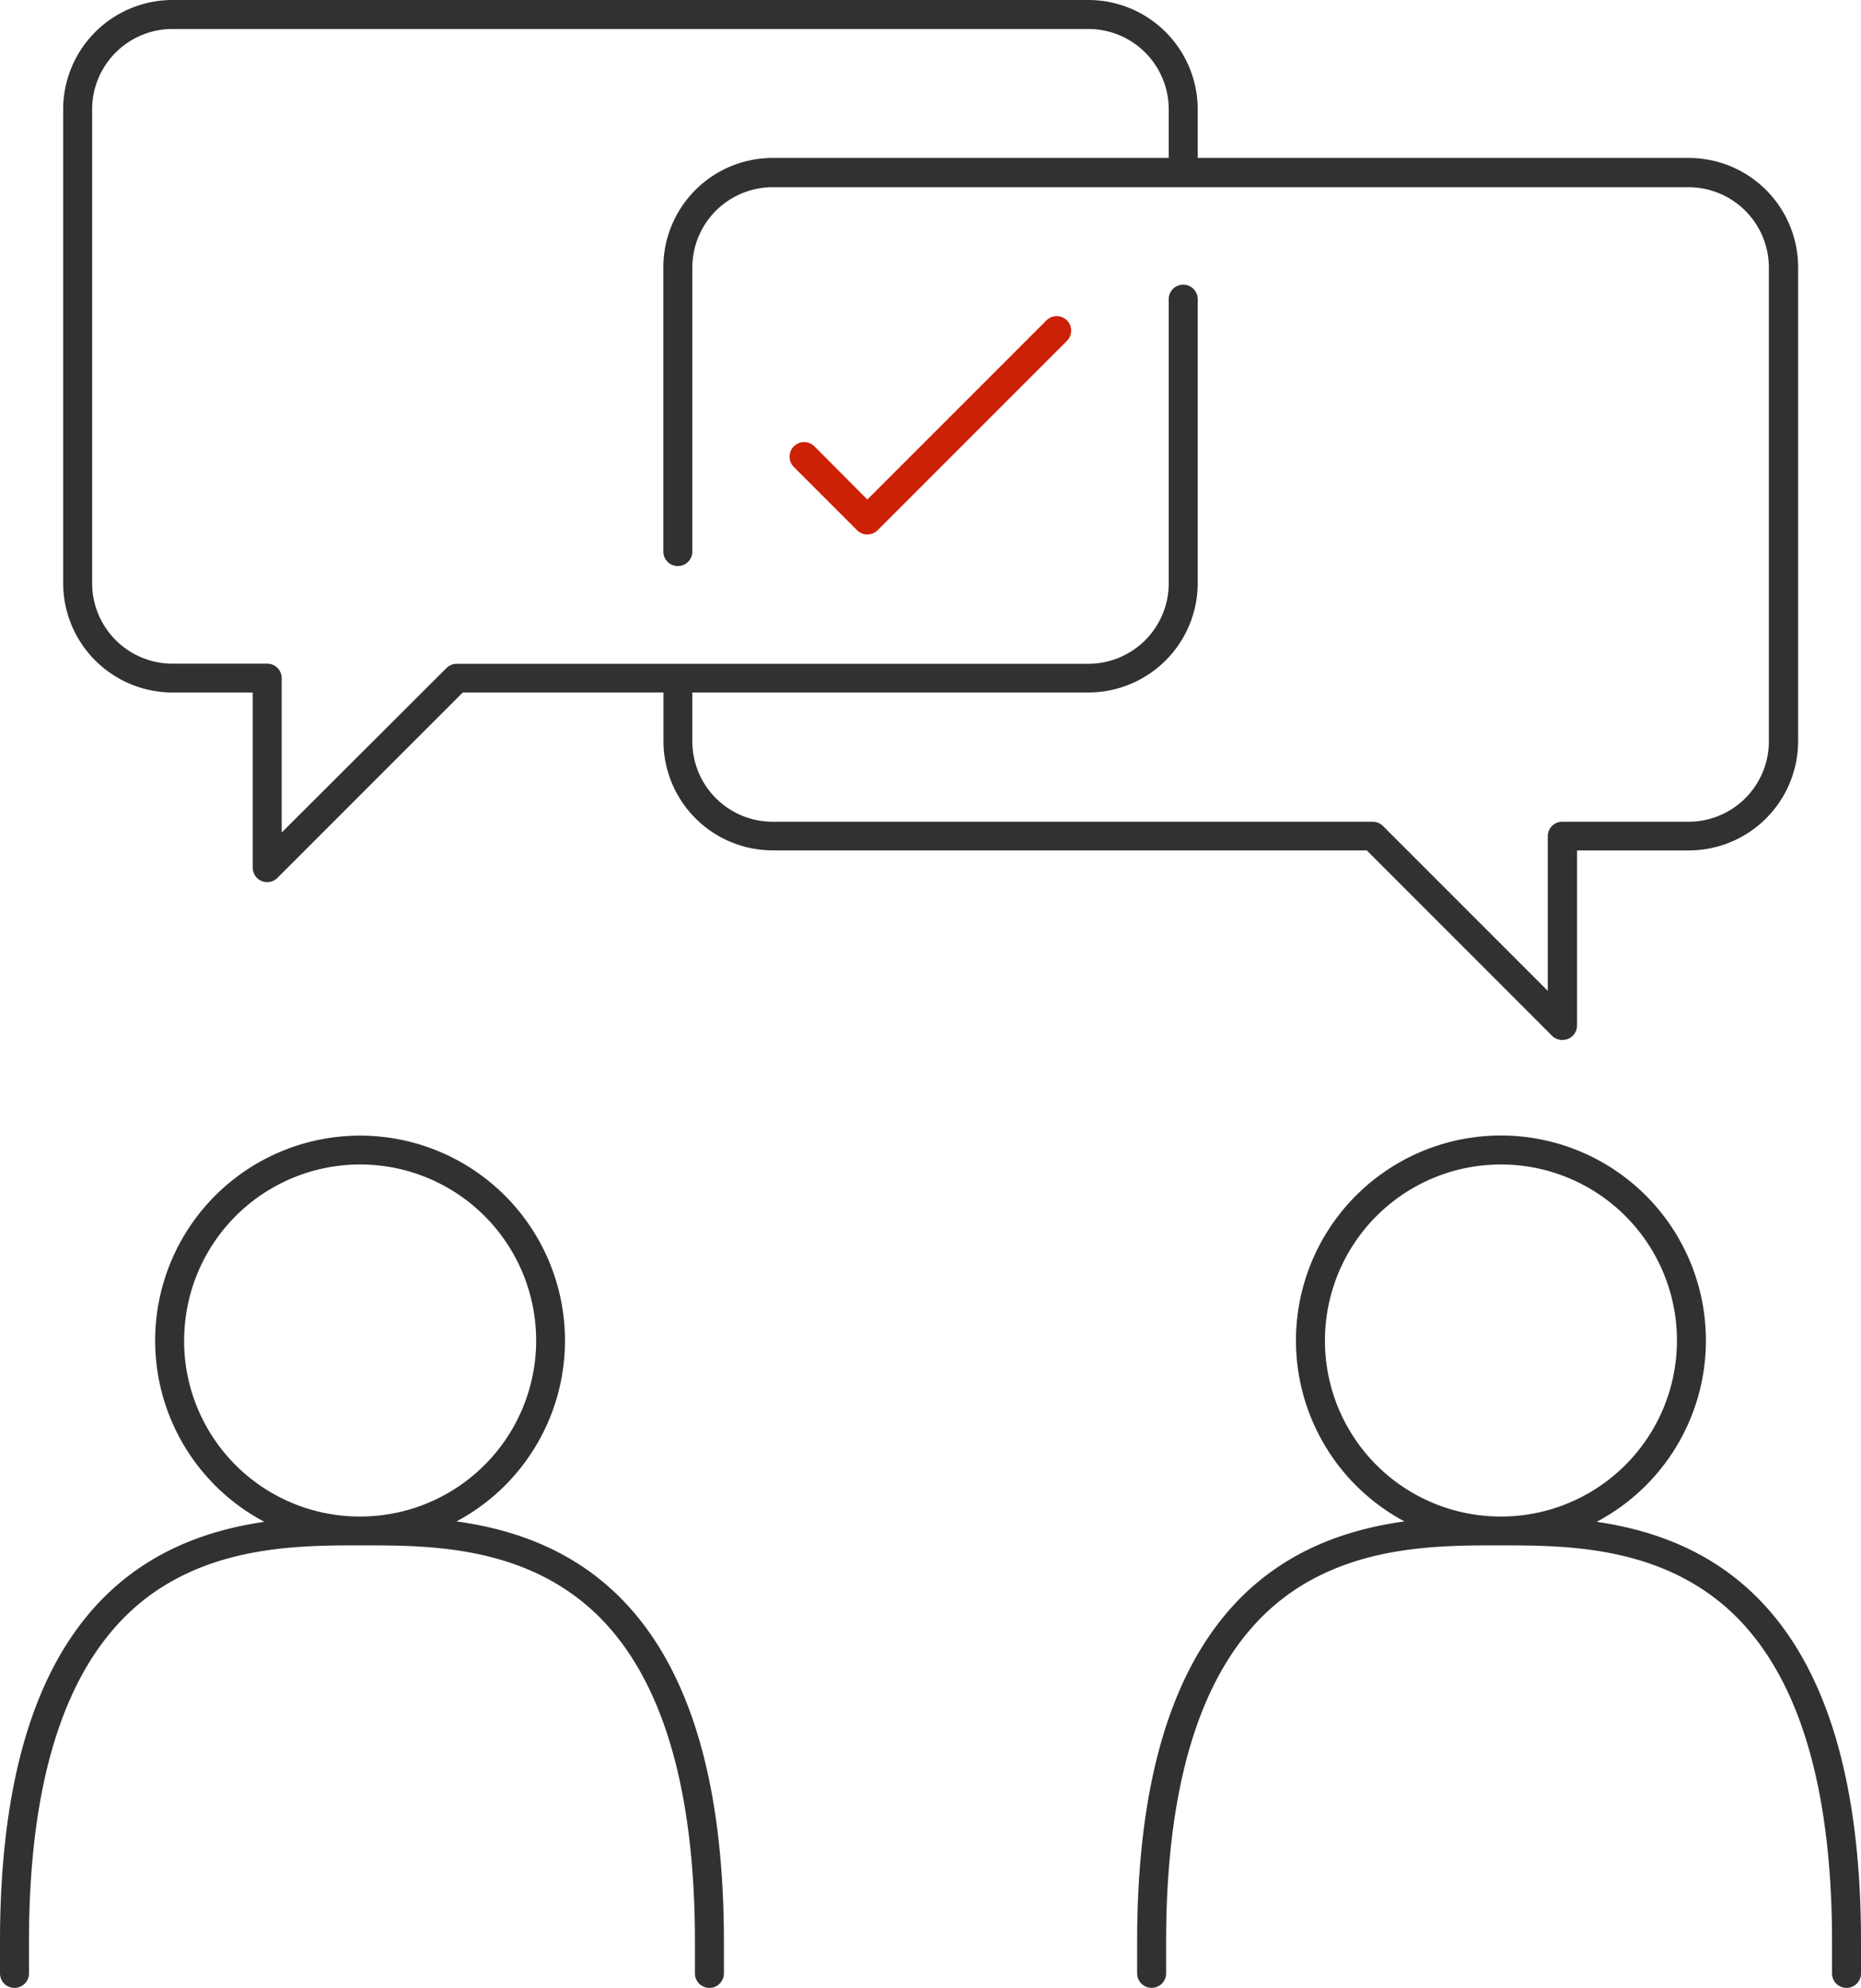 <svg xmlns="http://www.w3.org/2000/svg" viewBox="0 0 321.14 342.95"><style>.cls-1{fill:none}.cls-2{fill:#313131}</style><path class="cls-1" d="m238.65 142.45 28.44 28.44v-26.67a2.49 2.49 0 0 1 2.5-2.5h21.8a13.87 13.87 0 0 0 13.85-13.85V46.11a13.87 13.87 0 0 0-13.85-13.86H133.32a13.87 13.87 0 0 0-13.85 13.86v49.05a2.5 2.5 0 0 1-5 0v-49a18.87 18.87 0 0 1 18.85-18.86h68.36v-8.4A13.87 13.87 0 0 0 187.82 5H29.75A13.87 13.87 0 0 0 15.9 18.85v81.76a13.88 13.88 0 0 0 13.85 13.86h16.36a2.49 2.49 0 0 1 2.5 2.5v26.66L77 115.2a2.51 2.51 0 0 1 1.77-.73h109a13.88 13.88 0 0 0 13.86-13.86v-49a2.5 2.5 0 0 1 5 0v49.05a18.88 18.88 0 0 1-18.86 18.86h-68.3v8.4a13.87 13.87 0 0 0 13.85 13.85h103.56a2.51 2.51 0 0 1 1.77.68Zm-54.51-83.67-32.7 32.7a2.51 2.51 0 0 1-3.54 0L137 80.58a2.5 2.5 0 1 1 3.54-3.58l9.13 9.14 30.94-30.94a2.5 2.5 0 0 1 3.53 3.54ZM289.38 231.43A30.37 30.37 0 1 0 259 261.64a30.33 30.33 0 0 0 30.38-30.21ZM92.5 231.43a30.37 30.37 0 1 0-30.37 30.21 30.32 30.32 0 0 0 30.37-30.21Z"/><path class="cls-2" d="M78.78 262.48a35.36 35.36 0 1 0-33.16.07C24.89 265.58 0 278.64 0 335v5.46a2.5 2.5 0 0 0 5 0V335c0-29.75 7.13-49.93 21.19-60 11.75-8.39 25.92-8.39 36.27-8.39s24.51 0 36.27 8.39c14.06 10 21.19 30.21 21.19 60v5.46a2.5 2.5 0 0 0 5 0V335c0-56.82-25.31-69.63-46.14-72.52Zm-47-31.05a30.37 30.37 0 1 1 30.36 30.21 30.32 30.32 0 0 1-30.37-30.21ZM275.52 262.55a35.37 35.37 0 1 0-33.16-.07c-20.83 2.89-46.13 15.7-46.13 72.51v5.46a2.5 2.5 0 0 0 5 0V335c0-29.75 7.13-49.93 21.18-60 11.76-8.39 25.93-8.39 36.27-8.39s24.52 0 36.28 8.39c14.05 10 21.18 30.21 21.18 60v5.46a2.5 2.5 0 0 0 5 0V335c0-56.36-24.89-69.42-45.62-72.45Zm-46.88-31.12A30.37 30.37 0 1 1 259 261.64a30.33 30.33 0 0 1-30.36-30.21ZM267.82 178.69a2.5 2.5 0 0 0 1.77.73 2.44 2.44 0 0 0 1-.19 2.49 2.49 0 0 0 1.55-2.31v-30.2h19.3a18.88 18.88 0 0 0 18.85-18.85V46.11a18.88 18.88 0 0 0-18.85-18.86h-84.76v-8.4A18.88 18.88 0 0 0 187.82 0H29.75A18.88 18.88 0 0 0 10.9 18.85v81.76a18.88 18.88 0 0 0 18.85 18.86h13.86v30.2a2.51 2.51 0 0 0 1.54 2.33 2.5 2.5 0 0 0 2.72-.54l32-32h34.62v8.4a18.87 18.87 0 0 0 18.85 18.85h102.51Zm-148.35-50.82v-8.4h68.35a18.88 18.88 0 0 0 18.86-18.86v-49a2.5 2.5 0 0 0-5 0v49.05a13.88 13.88 0 0 1-13.86 13.86h-109a2.51 2.51 0 0 0-1.77.73l-28.44 28.38V117a2.49 2.49 0 0 0-2.5-2.5H29.75a13.88 13.88 0 0 1-13.85-13.89V18.85A13.87 13.87 0 0 1 29.75 5h158.07a13.87 13.87 0 0 1 13.86 13.85v8.4h-68.36a18.87 18.87 0 0 0-18.85 18.86v49.05a2.5 2.5 0 0 0 5 0v-49a13.87 13.87 0 0 1 13.85-13.86h158.07a13.87 13.87 0 0 1 13.85 13.86v81.76a13.87 13.87 0 0 1-13.85 13.85h-21.8a2.49 2.49 0 0 0-2.5 2.5v26.67l-28.44-28.44a2.51 2.51 0 0 0-1.77-.73H133.32a13.87 13.87 0 0 1-13.85-13.9Z"/><path d="m180.61 55.24-30.94 30.94-9.13-9.18a2.5 2.5 0 1 0-3.54 3.58l10.9 10.9a2.51 2.51 0 0 0 3.54 0l32.7-32.7a2.5 2.5 0 0 0-3.53-3.54Z" style="fill:#cc2106"/></svg>